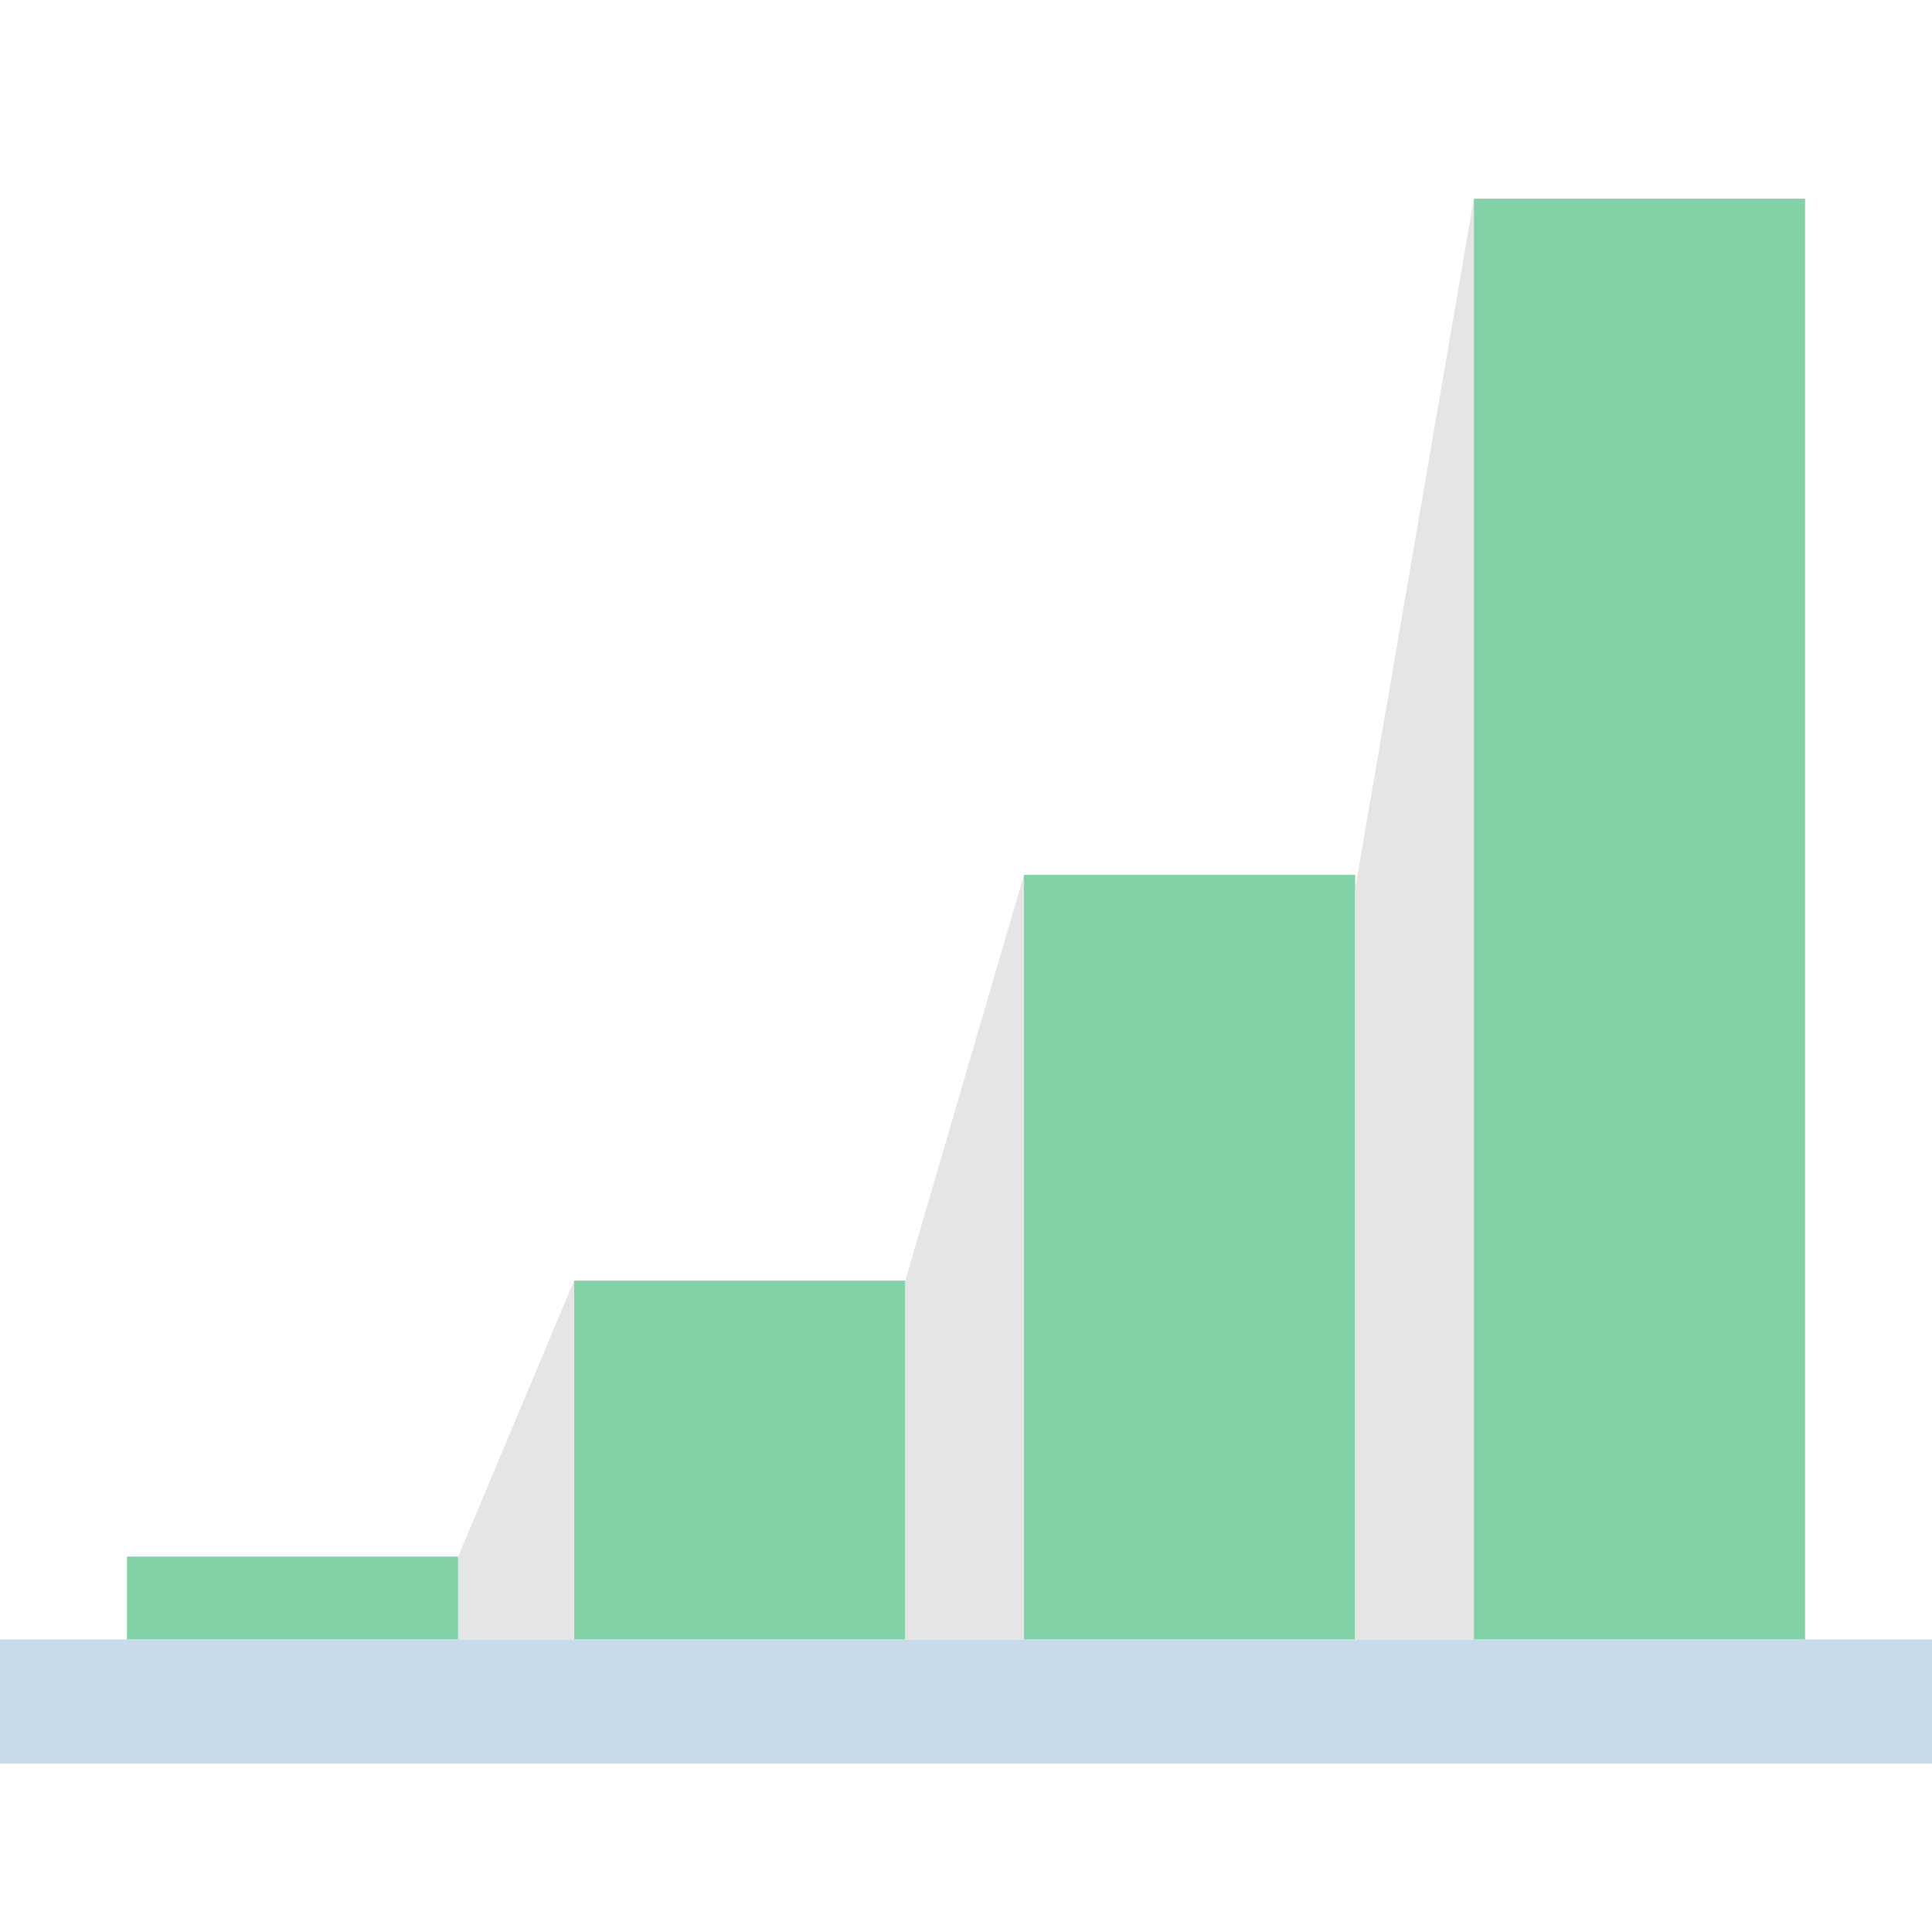 <?xml version="1.0" encoding="utf-8"?>
<!-- Generator: Adobe Illustrator 21.1.0, SVG Export Plug-In . SVG Version: 6.00 Build 0)  -->
<svg version="1.1" id="レイヤー_1" xmlns="http://www.w3.org/2000/svg" xmlns:xlink="http://www.w3.org/1999/xlink" x="0px"
	 y="0px" width="70px" height="70px" viewBox="0 0 70 70" style="enable-background:new 0 0 70 70;" xml:space="preserve">
<style type="text/css">
	.st0{fill:#C7DBEA;}
	.st1{fill:#81D2A6;}
	.st2{fill:#E5E5E5;}
	.st3{fill:none;}
</style>
<g id="design">
	<rect y="59.4" class="st0" width="70" height="4.5"/>
	<g>
		<rect x="4.6" y="56.4" class="st1" width="12" height="3"/>
		<rect x="20.8" y="46.4" class="st1" width="12" height="13"/>
		<rect x="37.1" y="31.7" class="st1" width="12" height="27.7"/>
		<rect x="53.4" y="7.2" class="st1" width="12" height="52.2"/>
		<polygon class="st2" points="20.8,59.4 16.6,59.4 16.6,56.4 20.8,46.4 		"/>
		<polygon class="st2" points="37.1,59.4 32.8,59.4 32.8,46.4 37.1,31.7 		"/>
		<polygon class="st2" points="53.4,59.4 49.1,59.4 49.1,32.2 53.4,7.2 		"/>
	</g>
</g>
<g id="grid">
	<rect class="st3" width="70" height="70"/>
</g>
</svg>
